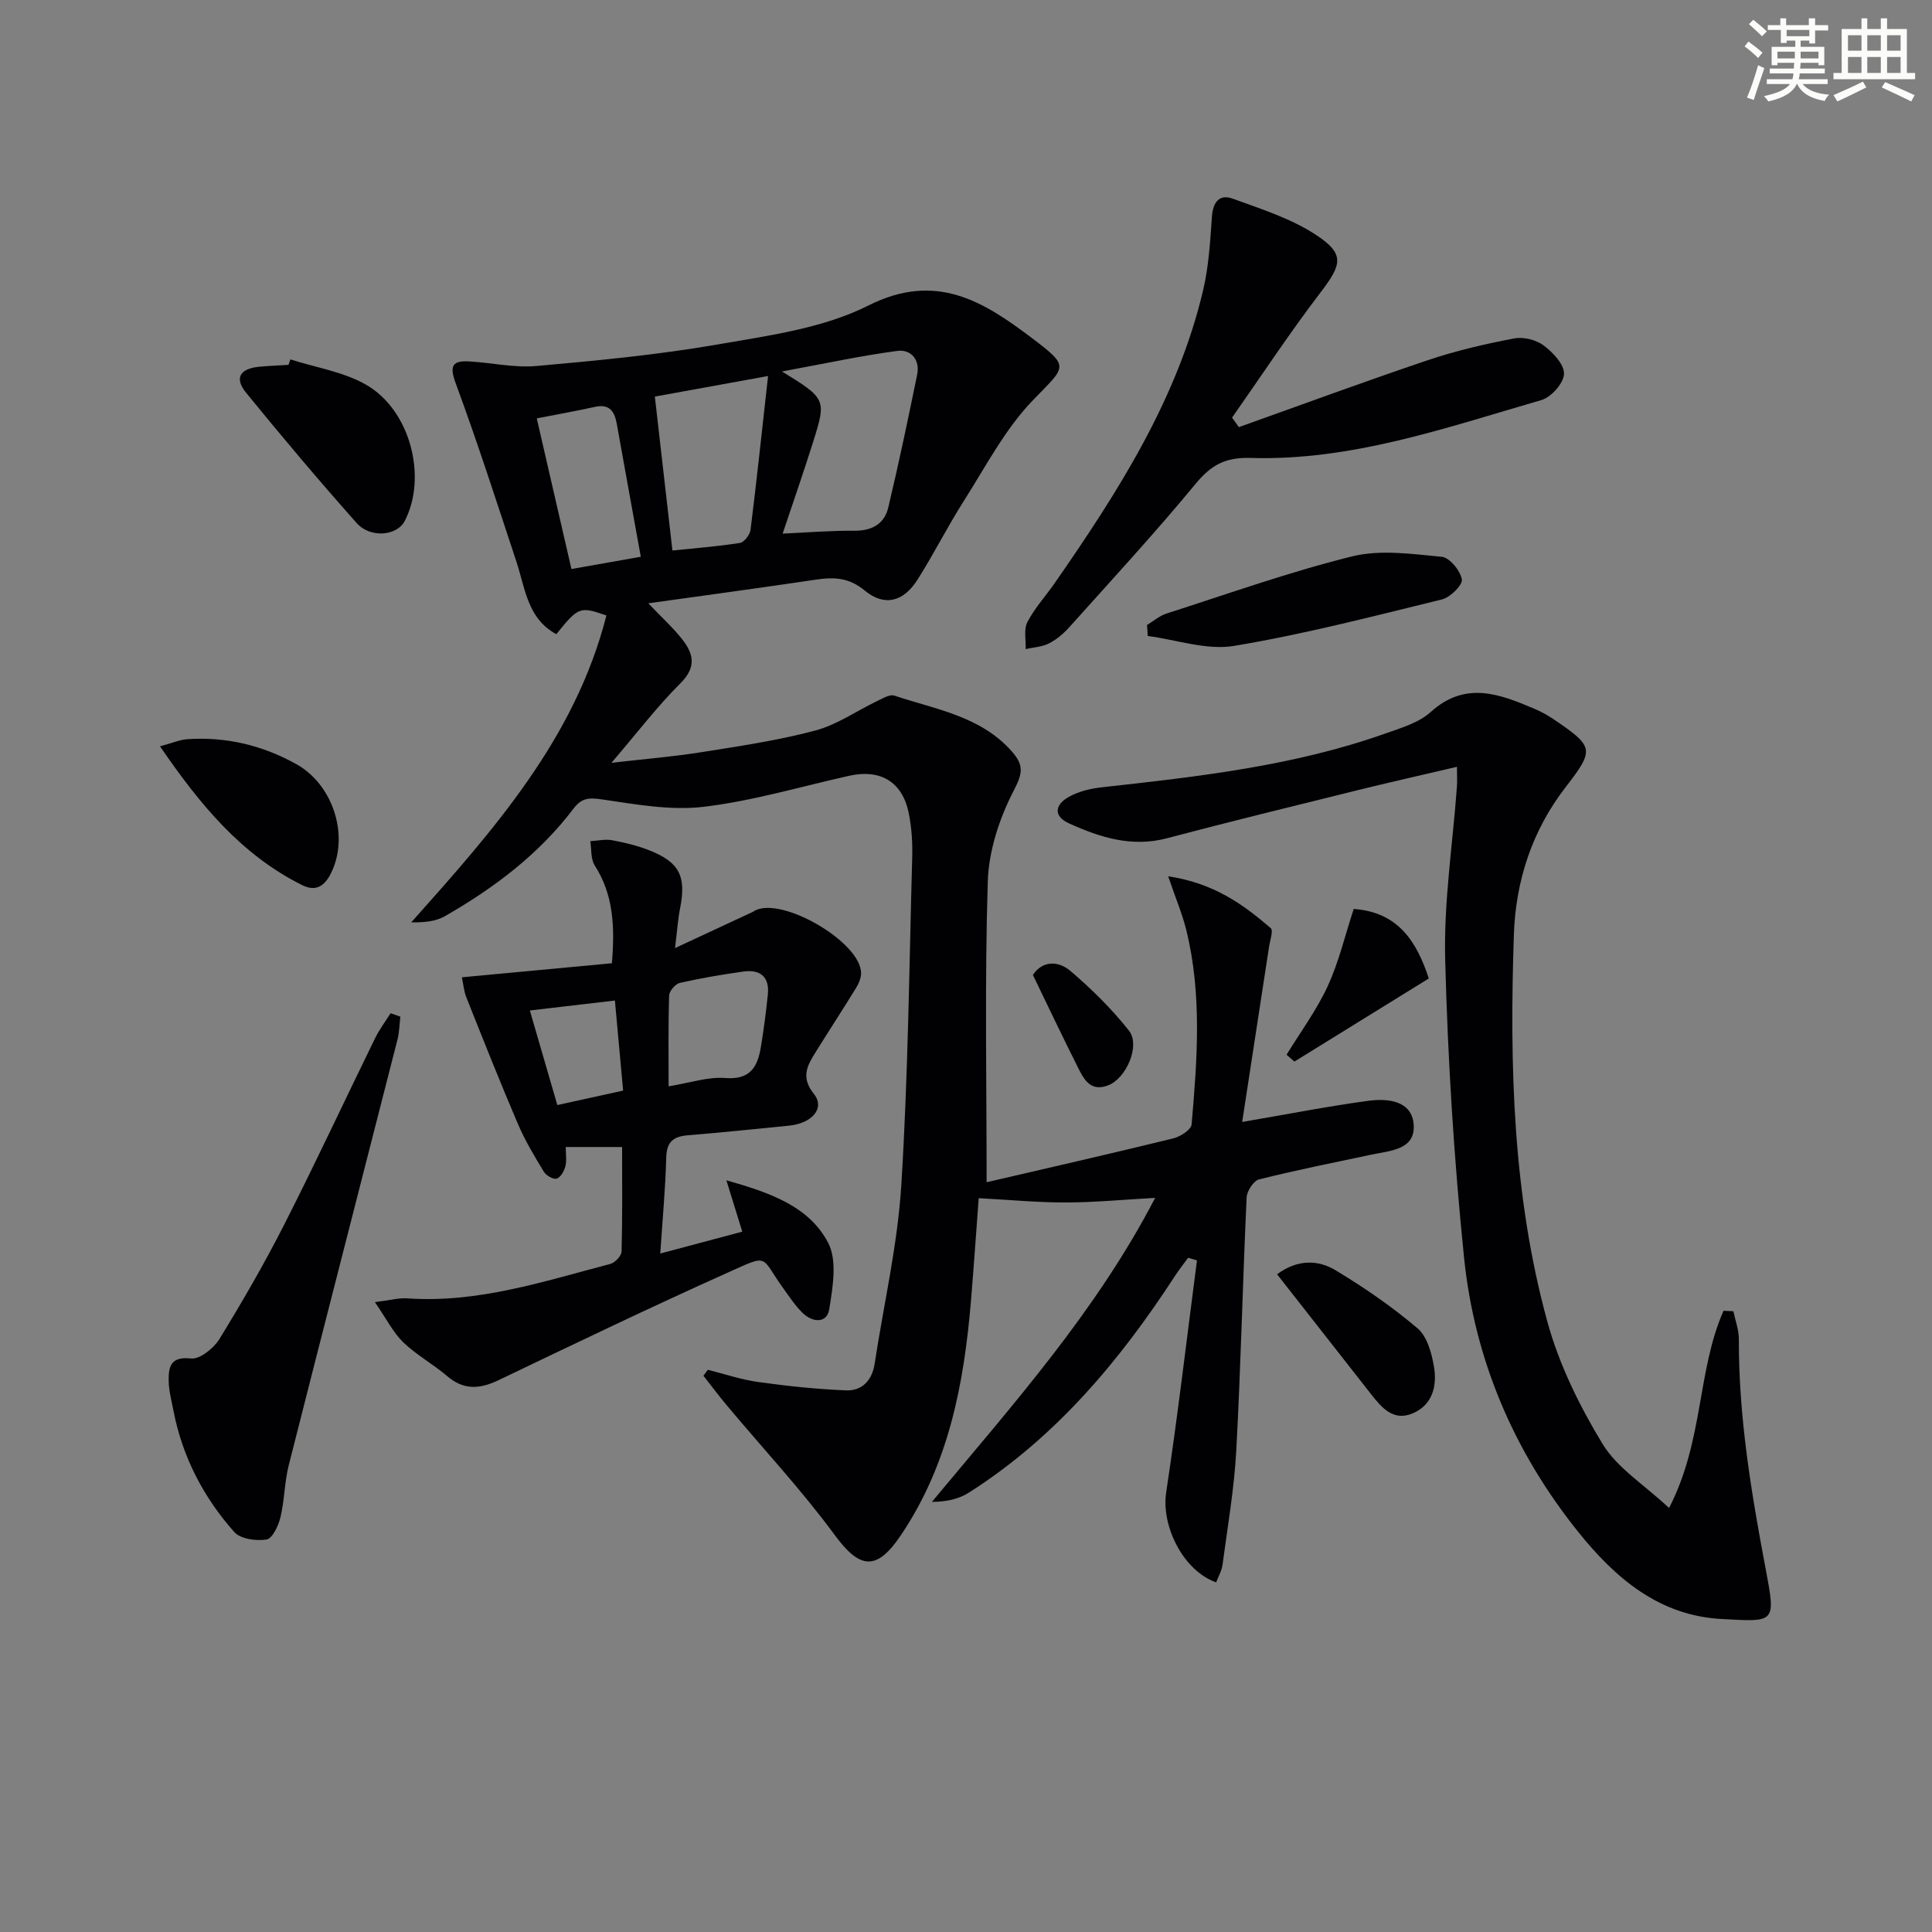 <svg enable-background="new 0 0 400 400" viewBox="0 0 400 400" xmlns="http://www.w3.org/2000/svg"><rect x="0" y="0" width="400" height="400" fill="#808080" stroke="none"/><g fill="#010103"><path d="m241.86 181.43c9.37 1.39 15.49 5.77 21.24 10.74.55.47-.13 2.43-.33 3.68-1.86 12.21-3.74 24.42-5.59 36.44 9.55-1.63 17.8-3.26 26.12-4.38 4.03-.54 9.05-.05 9.39 4.97.35 5.19-4.88 5.35-8.74 6.17-7.77 1.65-15.57 3.2-23.27 5.13-1.14.29-2.52 2.41-2.58 3.74-.81 17.45-1.2 34.92-2.14 52.36-.43 7.93-1.8 15.81-2.85 23.7-.17 1.25-.87 2.43-1.32 3.63-6.85-2.41-11.39-11.7-10.35-18.59 2.41-15.98 4.29-32.04 6.38-48.07-.61-.18-1.22-.36-1.83-.54-.91 1.25-1.88 2.46-2.72 3.75-11.44 17.6-24.74 33.46-42.67 44.87-2.06 1.31-4.58 1.9-7.66 1.92 16.68-20.06 33.97-39.35 46.22-62.94-6.61.36-12.56.94-18.52.95-5.85.01-11.7-.56-18.01-.89-.49 6.51-.99 13.92-1.61 21.33-1.44 17.2-4.64 33.87-14.57 48.55-4.99 7.37-8.45 6.9-13.62-.13-6.86-9.32-14.8-17.84-22.25-26.73-1.71-2.04-3.3-4.17-4.94-6.26.3-.41.61-.82.91-1.23 3.47.87 6.9 2.04 10.42 2.53 6.02.84 12.08 1.48 18.15 1.73 3.37.14 5.44-2.06 5.97-5.54 1.88-12.3 4.74-24.53 5.51-36.89 1.41-22.57 1.64-45.22 2.26-67.83.09-3.14-.11-6.36-.75-9.42-1.34-6.34-5.88-8.99-12.26-7.57-10.04 2.23-19.99 5.22-30.16 6.43-6.89.82-14.12-.52-21.11-1.54-2.68-.39-4.16-.3-5.85 1.93-7.16 9.44-16.46 16.44-26.64 22.27-1.88 1.08-4.26 1.29-6.95 1.27 17.04-19.11 33.91-38.04 40.41-63.54-5.49-1.92-5.78-1.81-10.37 3.87-5.98-3.23-6.43-9.47-8.25-14.97-4.09-12.38-8.09-24.8-12.6-37.03-1.35-3.68-.58-4.66 2.85-4.47 4.63.27 9.31 1.35 13.87.95 12.57-1.12 25.17-2.32 37.58-4.47 10.58-1.84 21.79-3.34 31.17-8.06 14.01-7.06 23.86-.81 33.87 6.76 8.01 6.06 7.03 5.75.12 12.92-5.74 5.97-9.72 13.68-14.23 20.77-3.39 5.32-6.23 11-9.61 16.33-2.93 4.6-6.84 5.6-10.94 2.22-3.24-2.68-6.31-2.8-10.03-2.25-11.31 1.69-22.65 3.21-34.76 4.91 2.77 2.9 5.09 5 7 7.42 2.35 2.98 3.04 5.76-.31 9.1-4.81 4.79-8.95 10.24-14.31 16.5 6.96-.8 12.89-1.28 18.75-2.22 7.87-1.25 15.8-2.42 23.48-4.47 4.47-1.19 8.5-4.05 12.76-6.09 1.14-.54 2.61-1.45 3.58-1.13 8.57 2.87 17.87 4.22 24.36 11.6 2.46 2.81 2.21 4.49.37 8.03-2.96 5.71-5.19 12.45-5.39 18.83-.65 20.77-.24 41.57-.24 62.29 12.25-2.85 25.46-5.85 38.62-9.07 1.47-.36 3.73-1.8 3.82-2.9 1.17-13.43 2.17-26.9-1.09-40.2-.82-3.33-2.18-6.53-3.76-11.17zm-79.82-70.95c5.19-.23 9.96-.65 14.72-.59 3.68.04 6.31-1.34 7.14-4.79 2.18-9.14 4.11-18.34 5.99-27.55.63-3.07-1.31-5.28-4.1-4.9-7.61 1.01-15.13 2.65-23.89 4.26 9.06 5.56 9.21 5.79 6.54 14.3-2.01 6.41-4.23 12.76-6.4 19.27zm-3.02-32.63c-9.45 1.72-16.99 3.09-23.44 4.26 1.27 11.12 2.42 21.22 3.64 31.87 4.54-.47 9.28-.84 13.97-1.57.88-.14 2.07-1.69 2.2-2.7 1.26-10.12 2.34-20.27 3.63-31.86zm-40.71 39.96c5.22-.92 9.84-1.74 14.36-2.54-1.73-9.57-3.36-18.48-4.95-27.4-.46-2.59-1.42-4.32-4.55-3.63-3.97.88-7.97 1.59-12.04 2.38 2.38 10.35 4.75 20.61 7.18 31.19z"/><path d="m345.56 312.21c7.19-13.91 5.79-28.41 11.28-40.83.68.03 1.36.07 2.04.1.4 1.93 1.14 3.86 1.13 5.79-.05 16.05 2.56 31.72 5.53 47.44 2.16 11.43 2.06 11.08-9.08 10.49-12.99-.69-22.07-8.5-29.76-18.1-13.32-16.63-21.44-35.69-23.59-56.79-2.09-20.48-3.37-41.08-3.9-61.66-.31-11.9 1.56-23.85 2.43-35.78.08-1.12.01-2.26.01-4.11-7.2 1.69-14.08 3.23-20.93 4.93-13.05 3.23-26.11 6.42-39.11 9.86-7.27 1.92-13.78-.15-20.2-3.04-3.46-1.55-2.94-3.92-.19-5.49 2.06-1.17 4.6-1.77 7-2.03 19.81-2.19 39.62-4.4 58.56-11.11 3.27-1.16 6.93-2.22 9.4-4.44 7.25-6.56 14.35-3.73 21.63-.64 1.36.58 2.68 1.32 3.9 2.15 8.35 5.66 8.45 6.24 2.43 14.03-6.96 9-10.34 19.43-10.71 30.55-.9 26.97-.26 53.95 6.95 80.16 2.42 8.82 6.63 17.39 11.4 25.24 3.02 4.98 8.58 8.42 13.78 13.28z"/><path d="m136.7 259.53c6.01-1.6 11.21-2.99 16.98-4.53-1.05-3.4-2.01-6.5-3.29-10.63 9.11 2.58 17.11 5.39 21.06 12.92 1.93 3.66.96 9.23.24 13.76-.48 2.99-3.44 2.77-5.46.83-1.54-1.48-2.75-3.33-4.01-5.08-4.91-6.76-2.7-7.3-11.68-3.26-15.91 7.14-31.64 14.7-47.37 22.23-3.83 1.83-7.13 2.08-10.56-.84-2.9-2.48-6.35-4.36-9.09-6.99-2.1-2.02-3.46-4.8-5.9-8.35 3.29-.41 5.01-.9 6.68-.78 14.6 1.03 28.25-3.51 42.04-7.12.97-.25 2.32-1.66 2.35-2.57.19-7.11.11-14.23.11-21.64-4.11 0-7.69 0-11.67 0 0 1.43.23 2.77-.07 3.98-.25.99-1 2.31-1.81 2.56-.7.21-2.18-.64-2.65-1.42-1.95-3.22-3.91-6.47-5.38-9.92-3.71-8.67-7.18-17.43-10.67-26.19-.51-1.29-.62-2.74-.92-4.15 10.72-1 20.87-1.95 31.06-2.91.65-7.84.25-14.29-3.56-20.25-.85-1.33-.64-3.34-.92-5.03 1.51-.08 3.08-.45 4.52-.19 2.59.48 5.2 1.11 7.65 2.07 6.32 2.48 7.74 5.4 6.42 12.05-.44 2.23-.59 4.52-1.04 8.21 6.11-2.84 11.11-5.17 16.11-7.5.15-.07.28-.19.42-.26 5.65-2.97 21.92 6.53 21.99 12.92.01 1.06-.51 2.24-1.09 3.17-2.69 4.38-5.51 8.69-8.22 13.05-1.75 2.81-3.31 5.26-.46 8.82 2.36 2.96-.37 6.1-5.2 6.57-6.94.68-13.88 1.42-20.83 1.98-2.97.24-4.44 1.26-4.54 4.54-.17 6.45-.77 12.88-1.24 19.95zm1.73-34.62c4.37-.7 8.13-2.01 11.76-1.72 5.22.41 6.68-2.39 7.35-6.47.59-3.57 1.06-7.17 1.43-10.77.39-3.69-1.55-5.29-5.06-4.8-4.41.62-8.82 1.36-13.16 2.35-.92.21-2.18 1.68-2.21 2.6-.2 6.06-.11 12.15-.11 18.81zm-28.73-15.7c1.82 6.27 3.73 12.83 5.69 19.58 4.61-1.01 8.91-1.96 13.62-2.99-.59-6.46-1.13-12.49-1.7-18.65-6.13.71-11.65 1.36-17.61 2.06z"/><path d="m256.5 88.43c13.07-4.66 26.09-9.47 39.24-13.9 5.77-1.94 11.76-3.32 17.74-4.46 1.92-.37 4.54.27 6.1 1.44 1.93 1.44 4.3 3.94 4.23 5.91-.07 1.91-2.65 4.83-4.68 5.41-19.72 5.71-39.31 12.62-60.22 11.98-5.34-.16-8.23 1.54-11.45 5.45-8.35 10.12-17.27 19.77-26.03 29.55-1.21 1.35-2.67 2.6-4.27 3.41-1.43.73-3.19.8-4.81 1.16.08-1.89-.43-4.08.36-5.59 1.52-2.92 3.83-5.42 5.72-8.15 13.01-18.76 25.31-37.92 30.66-60.53 1.17-4.96 1.47-10.16 1.83-15.28.21-3.04 1.58-4.7 4.33-3.69 5.84 2.13 11.96 4.06 17.09 7.41 6.16 4.01 5.53 6.15 1.04 12.03-6.41 8.39-12.23 17.24-18.3 25.89.47.65.95 1.3 1.42 1.96z"/><path d="m82.89 210.49c-.19 1.6-.21 3.25-.61 4.8-7.49 29.36-15.06 58.71-22.5 88.08-.89 3.52-.87 7.26-1.72 10.79-.42 1.74-1.67 4.38-2.87 4.58-2.15.34-5.4-.1-6.69-1.55-6.36-7.17-10.72-15.53-12.57-25.04-.41-2.11-.99-4.24-1.01-6.37-.03-2.86.46-4.99 4.62-4.52 1.83.21 4.71-2.11 5.89-4.03 4.77-7.77 9.35-15.69 13.48-23.82 6.46-12.71 12.48-25.65 18.75-38.46.89-1.81 2.13-3.45 3.2-5.17.69.23 1.36.47 2.03.71z"/><path d="m60.12 74.41c5.26 1.69 10.99 2.56 15.67 5.24 9.2 5.28 12.71 19.16 8 28.22-1.6 3.08-7.11 3.63-9.97.4-7.82-8.81-15.43-17.82-22.87-26.96-2.49-3.06-1.27-5.02 2.81-5.39 1.99-.18 3.98-.26 5.97-.38.13-.38.26-.75.39-1.13z"/><path d="m237.48 129.4c1.34-.81 2.58-1.91 4.02-2.37 12.78-4.09 25.46-8.63 38.46-11.84 5.84-1.44 12.38-.5 18.54.09 1.62.15 3.84 2.86 4.16 4.68.2 1.15-2.39 3.72-4.1 4.14-14.3 3.5-28.58 7.22-43.08 9.63-5.68.94-11.89-1.28-17.86-2.06-.03-.77-.08-1.52-.14-2.27z"/><path d="m33.13 154.52c2.5-.67 4.11-1.39 5.77-1.49 7.99-.51 15.48 1.29 22.47 5.19 7.39 4.12 10.86 14.29 7.42 22.01-1.16 2.62-2.92 4.67-6.2 3.04-12.6-6.27-21.15-16.62-29.46-28.75z"/><path d="m264.4 263.82c4.3-3.15 8.52-2.99 12.12-.82 5.93 3.57 11.7 7.54 16.97 12.02 1.99 1.69 2.93 5.14 3.4 7.95.66 3.92-.26 7.89-4.4 9.65-4.06 1.72-6.46-1.22-8.68-4.04-6.34-8.11-12.69-16.2-19.41-24.76z"/><path d="m280.27 188.19c9.25.66 13.04 6.78 15.55 14.39-9.27 5.74-18.55 11.47-27.83 17.21-.54-.47-1.08-.95-1.62-1.42 2.88-4.71 6.21-9.2 8.51-14.18 2.31-5.01 3.59-10.5 5.39-16z"/><path d="m213.85 201.86c1.96-2.99 5.23-3 7.8-.81 4.37 3.72 8.52 7.83 12.08 12.32 2.43 3.07-.54 9.9-4.3 11.34-3.73 1.43-5.08-1.35-6.34-3.87-3.1-6.18-6.06-12.42-9.24-18.98z"/></g><path d="m361.2 9.6.8-1c.9.7 1.9 1.4 2.9 2.3l-.9 1.1c-1-1-2-1.8-2.8-2.4zm.5 10.6c.9-2.1 1.6-4.3 2.3-6.7.4.2.8.4 1.3.6-.7 2.1-1.5 4.3-2.2 6.6zm.4-15.2.9-.9c1 .8 2 1.6 2.8 2.4l-1 1c-.9-.9-1.8-1.7-2.7-2.5zm12.5-1.2h1.2v1.4h2.7v1.1h-2.7v2.7h-1.2v-.6h-1.8v1.3h4.9v3.8h-1.2v-.5h-3.7c0 .4-.1.9-.1 1.2h5.1v1h-5.2c0 .5-.1.9-.2 1.2h6v1h-5.2c1.1 1.3 2.9 2 5.5 2.2-.4.4-.7.8-.9 1.3-2.9-.5-4.8-1.6-5.7-3.5h-.1c-.8 1.7-2.7 2.9-5.9 3.6-.2-.4-.6-.8-.9-1.1 2.8-.6 4.6-1.4 5.4-2.5h-4.8v-1h5.3c.1-.3.2-.7.2-1.2h-4.9v-1h5c0-.4 0-.8.1-1.2h-3.5v.5h-1.2v-3.8h4.9v-1.3h-1.8v.5h-1.2v-2.7h-2.7v-1h2.6v-1.4h1.2v1.4h4.7v-1.4zm-6.6 8.3h3.6c0-.4 0-.9 0-1.4h-3.6zm1.9-4.6h4.7v-1.3h-4.7zm6.6 3.2h-3.7v1.4h3.7z" fill="#fbfcfa"/><path d="m385.3 3.8h1.3v2.2h2.8v-2.2h1.3v2.2h4.1v9.1h1.7v1.3h-16.9v-1.3h1.7v-9.1h4.1v-2.2zm.4 13.1.7 1.2c-1.8.9-3.8 1.9-6 2.9-.2-.4-.5-.8-.8-1.3 2.3-1 4.3-1.9 6.1-2.8zm-3.1-6.4h2.8v-3.2h-2.8zm0 4.6h2.8v-3.3h-2.8zm4-4.6h2.8v-3.2h-2.8zm0 4.6h2.8v-3.3h-2.8zm3.7 1.9c2.1.9 4.1 1.8 6.1 2.7l-.7 1.3c-2.2-1.1-4.2-2-6.1-2.9zm3.2-9.7h-2.8v3.2h2.8zm-2.8 7.8h2.8v-3.3h-2.8z" fill="#fbfcfa"/></svg>
